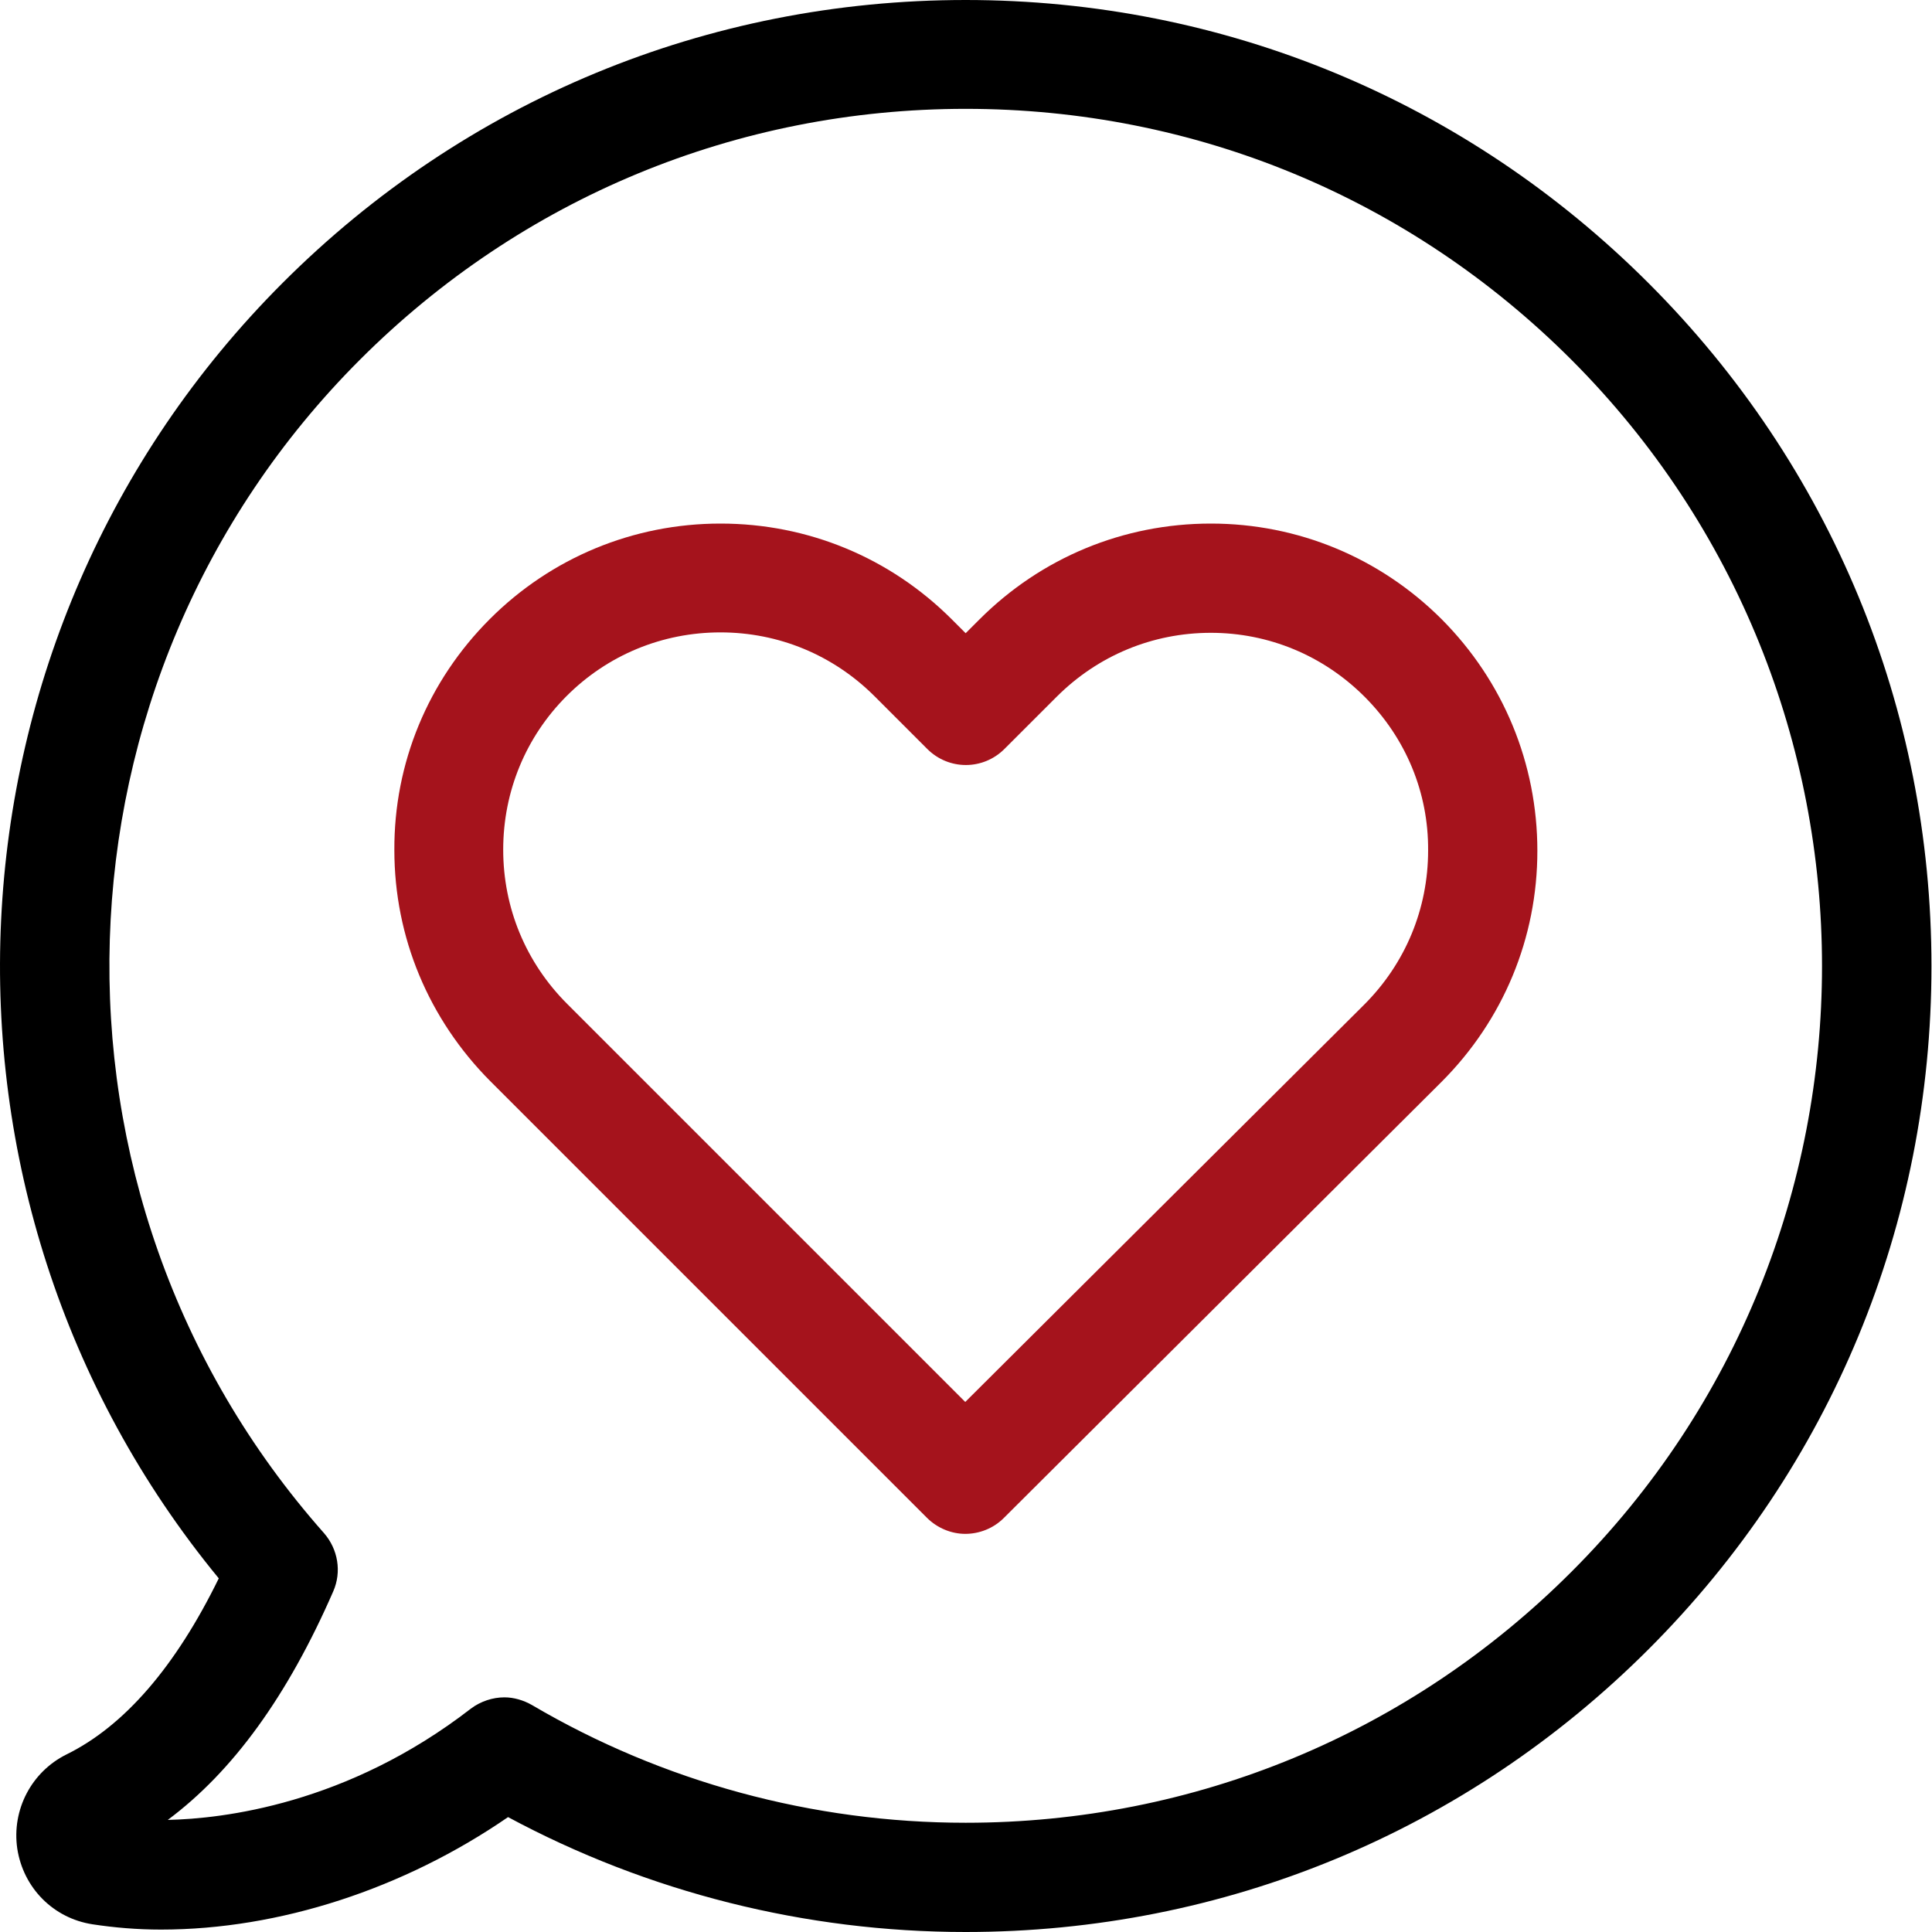 <?xml version="1.0" encoding="UTF-8"?>
<svg width="68px" height="68px" viewBox="0 0 68 68" version="1.1" xmlns="http://www.w3.org/2000/svg" xmlns:xlink="http://www.w3.org/1999/xlink">
    <!-- Generator: Sketch 42 (36781) - http://www.bohemiancoding.com/sketch -->
    <title>Page 1@2x</title>
    <desc>Created with Sketch.</desc>
    <defs></defs>
    <g id="Page-1" stroke="none" stroke-width="1" fill="none" fill-rule="evenodd">
        <g id="приложение" transform="translate(-816, -1296)">
            <g id="Page-1" transform="translate(816, 1296)">
                <path d="M55.306,55.326 C49.61,61.022 42.034,64.155 33.988,64.155 C28.605,64.155 23.322,62.717 18.722,60.011 C18.423,59.84 18.081,59.741 17.754,59.741 C17.341,59.741 16.913,59.882 16.572,60.139 C12.214,63.514 7.828,64.013 5.905,64.055 C8.198,62.346 10.12,59.697 11.73,56.009 C12.029,55.326 11.9,54.528 11.402,53.959 C0.864,42.053 1.419,23.91 12.669,12.66 C18.366,6.964 25.942,3.831 33.988,3.831 C42.048,3.831 49.61,6.964 55.306,12.66 C67.07,24.437 67.07,43.577 55.306,55.326 M58.027,9.969 C51.604,3.546 43.074,0 33.988,0 C24.903,0 16.372,3.532 9.95,9.955 C-2.44,22.344 -3.337,42.138 7.7,55.553 C6.175,58.673 4.367,60.752 2.345,61.748 C1.106,62.361 0.408,63.699 0.608,65.066 C0.821,66.448 1.875,67.516 3.256,67.729 C4.011,67.844 4.823,67.915 5.663,67.915 C9.836,67.915 14.222,66.476 17.882,63.956 C22.809,66.604 28.349,68 33.988,68 C43.074,68 51.604,64.468 58.027,58.045 C64.449,51.623 67.981,43.079 67.981,34.007 C67.981,24.935 64.449,16.391 58.027,9.969" id="Fill-1" fill="#000000"></path>
                <path d="M48.015,35.36 L33.974,49.344 L19.961,35.332 C18.508,33.879 17.711,31.956 17.711,29.906 C17.711,27.855 18.508,25.933 19.946,24.495 C21.385,23.056 23.308,22.258 25.358,22.258 C27.409,22.258 29.331,23.056 30.784,24.508 L32.635,26.359 C33.39,27.115 34.6,27.115 35.355,26.359 L37.192,24.523 C38.645,23.071 40.568,22.273 42.618,22.273 C44.654,22.273 46.577,23.071 48.029,24.523 C49.482,25.976 50.28,27.898 50.265,29.934 C50.265,31.985 49.468,33.907 48.015,35.36 M42.618,18.428 C39.542,18.428 36.651,19.624 34.472,21.803 L33.988,22.287 L33.504,21.803 C31.325,19.624 28.434,18.428 25.358,18.428 C22.297,18.428 19.405,19.624 17.241,21.788 C15.062,23.968 13.866,26.858 13.88,29.92 C13.88,32.996 15.09,35.873 17.255,38.052 L32.621,53.417 C32.991,53.788 33.49,53.987 33.974,53.987 C34.458,53.987 34.956,53.802 35.327,53.432 L50.735,38.08 C52.914,35.901 54.11,33.01 54.11,29.948 C54.11,26.873 52.914,23.981 50.75,21.803 C48.571,19.624 45.68,18.428 42.618,18.428" id="Fill-3" fill="#A5131C"></path>
            </g>
        </g>
    </g>
</svg>